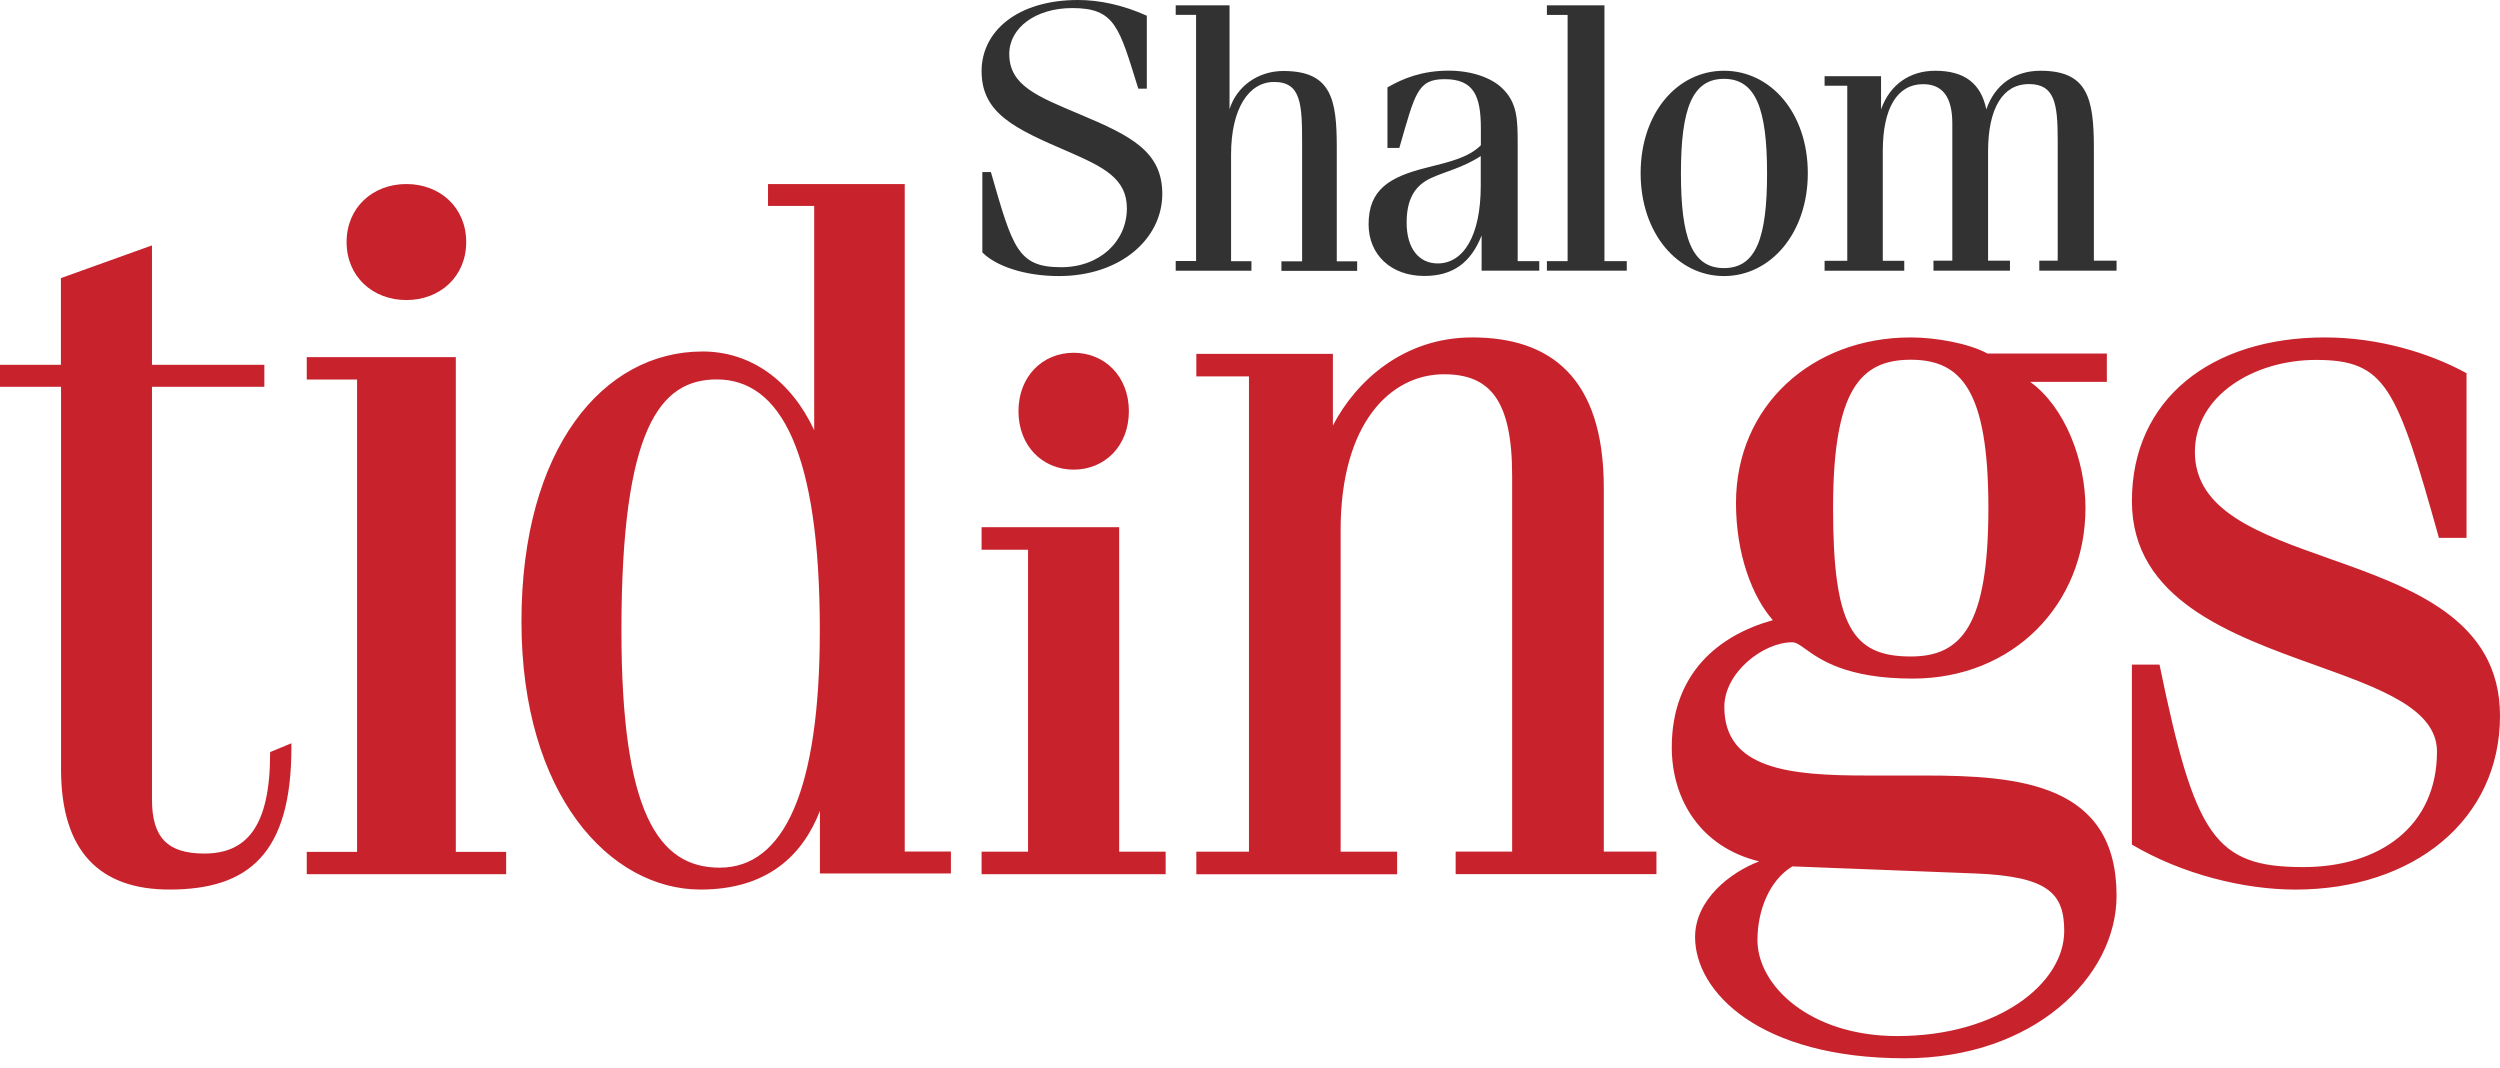 <svg width="96" height="41" viewBox="0 0 96 41" fill="none" xmlns="http://www.w3.org/2000/svg">
<path fill-rule="evenodd" clip-rule="evenodd" d="M17.503 32.711H19.436V33.57H11.779V32.711H13.712V14.575H11.779V13.715H17.503V32.711ZM15.605 7.067C16.895 7.067 17.902 7.966 17.902 9.295C17.902 10.623 16.895 11.522 15.605 11.522C14.315 11.522 13.309 10.623 13.309 9.295C13.309 7.966 14.315 7.067 15.605 7.067ZM31.485 33.549V31.138C30.818 32.859 29.451 34.159 26.901 34.159C23.424 34.159 20.024 30.523 20.024 23.866C20.024 17.209 23.168 13.497 26.975 13.497C28.825 13.497 30.374 14.608 31.265 16.519V7.909H29.492V7.067H34.742V32.699H36.515V33.541H31.489L31.485 33.549ZM27.637 33.318C30.114 33.318 31.481 30.334 31.481 24.211C31.481 17.327 29.964 14.57 27.524 14.57C25.344 14.57 23.863 16.443 23.863 24.211C23.863 31.176 25.267 33.318 27.633 33.318H27.637ZM44.761 32.704H42.976V20.244H37.693V21.11H39.477V32.704H37.693V33.57H44.761V32.704ZM43.349 15.79C43.349 14.451 42.42 13.546 41.229 13.546C40.038 13.546 39.109 14.451 39.109 15.79C39.109 17.129 40.038 18.034 41.229 18.034C42.42 18.034 43.349 17.129 43.349 15.79ZM45.943 13.589H51.183V16.341C52.081 14.61 53.917 12.957 56.535 12.957C59.491 12.957 61.586 14.45 61.586 18.738V32.701H63.607V33.566H55.897V32.701H58.066V18.266C58.066 15.354 57.206 14.372 55.448 14.372C53.39 14.372 51.48 16.259 51.48 20.352V32.705H53.649V33.571H45.939V32.705H47.96V14.454H45.939V13.589H45.943ZM77.958 14.663H80.903V13.575H76.317C75.607 13.187 74.34 12.957 73.372 12.957C69.57 12.957 66.662 15.592 66.662 19.315C66.662 21.294 67.293 22.923 68.077 23.814C65.985 24.395 64.196 25.866 64.196 28.697C64.196 30.71 65.312 32.535 67.552 33.077C66.432 33.504 65.091 34.553 65.091 35.985C65.091 38.079 67.552 40.638 73.146 40.638C78.069 40.638 81.276 37.533 81.276 34.395C81.276 30.092 77.548 29.78 73.893 29.78H71.694C68.749 29.78 66.214 29.55 66.214 27.145C66.214 25.827 67.703 24.663 68.823 24.663C68.968 24.663 69.119 24.771 69.336 24.927C69.9 25.331 70.914 26.058 73.446 26.058C77.322 26.058 80.082 23.192 80.082 19.507C80.082 17.686 79.299 15.631 77.958 14.663ZM79.266 35.751C79.266 37.768 76.728 39.784 72.853 39.785C69.499 39.784 67.486 37.844 67.486 36.1C67.486 34.975 67.933 33.81 68.827 33.269L75.874 33.542C78.671 33.657 79.266 34.318 79.266 35.751ZM76.354 19.512C76.354 24.045 75.312 25.209 73.372 25.209C71.136 25.209 70.39 24.045 70.39 19.512C70.39 14.978 71.436 13.814 73.372 13.814C75.308 13.814 76.354 14.978 76.354 19.512ZM82.925 25.521C84.284 32.117 85.041 33.296 88.442 33.296C91.389 33.296 93.58 31.724 93.58 28.86C93.58 27.218 91.403 26.437 88.926 25.548C85.657 24.375 81.865 23.015 81.865 19.241C81.865 15.315 84.925 12.957 89.273 12.957C91.315 12.957 93.281 13.544 94.715 14.331V20.654H93.655C92.03 14.845 91.614 13.821 88.932 13.821C86.55 13.821 84.284 15.194 84.284 17.354C84.284 19.624 86.752 20.497 89.423 21.442C92.571 22.555 96 23.769 96 27.486C96 31.49 92.674 34.16 88.138 34.16C86.172 34.16 83.79 33.572 81.865 32.432V25.521H82.925ZM10.372 28.931V28.885V28.88L11.19 28.542V28.698C11.19 32.776 9.554 34.159 6.507 34.159C3.832 34.159 2.344 32.696 2.344 29.544V14.854H0V14.008H2.339V10.679L5.836 9.423V14.008H10.151V14.854H5.836V30.699C5.836 32.163 6.434 32.776 7.845 32.776C9.444 32.776 10.372 31.778 10.372 28.931Z" fill="#C8232D"/>
<path d="M38.049 6.608H37.722V9.691C38.225 10.206 39.33 10.601 40.66 10.601C43.037 10.601 44.632 9.164 44.632 7.446C44.632 5.817 43.422 5.213 41.502 4.405C39.836 3.7 38.756 3.291 38.756 2.071C38.756 1.072 39.761 0.31 41.175 0.31C42.828 0.31 42.975 1.046 43.711 3.406H44.038V0.604C43.121 0.191 42.221 0 41.397 0C39.066 0 37.693 1.203 37.693 2.73C37.693 4.346 38.949 4.933 40.999 5.813C42.385 6.417 43.272 6.855 43.272 7.999C43.272 9.262 42.238 10.261 40.748 10.261C39.078 10.261 38.89 9.525 38.049 6.604V6.608ZM45.147 10.397H48.055V10.031H47.273V5.936C47.273 4.146 47.967 3.147 48.926 3.147C49.972 3.147 50.001 4.014 50.001 5.511V10.036H49.206V10.401H52.115V10.036H51.332V5.647C51.332 3.814 51.127 2.726 49.281 2.726C48.323 2.726 47.494 3.3 47.214 4.193V0.204H45.147V0.57H45.929V10.023H45.147V10.389V10.397ZM53.278 3.364V5.681H53.734C54.341 3.581 54.429 3.04 55.475 3.04C56.597 3.04 56.865 3.687 56.865 4.933V5.579C56.392 6.047 55.697 6.208 54.814 6.43C53.324 6.795 52.554 7.297 52.554 8.615C52.554 9.789 53.425 10.597 54.693 10.597C55.785 10.597 56.48 10.095 56.894 9.041V10.393H59.108V10.027H58.279V5.52C58.279 4.593 58.267 3.933 57.672 3.376C57.275 2.994 56.522 2.713 55.634 2.713C54.617 2.713 53.881 3.006 53.274 3.359L53.278 3.364ZM56.861 5.992V7.136C56.861 9.058 56.195 10.116 55.207 10.116C54.5 10.116 54.015 9.559 54.015 8.547C54.015 7.697 54.295 7.14 54.944 6.842C55.475 6.591 56.17 6.447 56.861 5.992ZM59.401 0.208V0.574H60.196V10.027H59.401V10.393H62.468V10.027H61.611V0.204H59.397L59.401 0.208ZM66.201 2.717C64.402 2.717 63 4.346 63 6.651C63 8.956 64.415 10.601 66.201 10.601C67.989 10.601 69.42 8.956 69.42 6.651C69.42 4.346 68.005 2.717 66.201 2.717ZM66.201 3.028C67.428 3.028 67.855 4.189 67.855 6.655C67.855 9.121 67.44 10.295 66.201 10.295C64.963 10.295 64.548 9.121 64.548 6.655C64.548 4.189 64.975 3.028 66.201 3.028ZM70.056 10.397H73.124V10.014H72.299V5.8C72.299 4.142 72.86 3.232 73.847 3.232C74.601 3.232 74.969 3.734 74.969 4.741V10.01H74.245V10.393H77.183V10.01H76.342V5.813C76.342 4.142 76.919 3.228 77.907 3.228C78.895 3.228 79.016 3.963 79.016 5.371V10.01H78.309V10.393H81.276V10.01H80.405V5.681C80.405 3.759 80.154 2.717 78.355 2.717C77.367 2.717 76.601 3.245 76.275 4.201C76.07 3.202 75.434 2.717 74.312 2.717C73.337 2.717 72.571 3.245 72.232 4.201V2.926H70.064V3.291H70.935V10.014H70.064V10.397H70.056Z" fill="#323232"/>
</svg>
